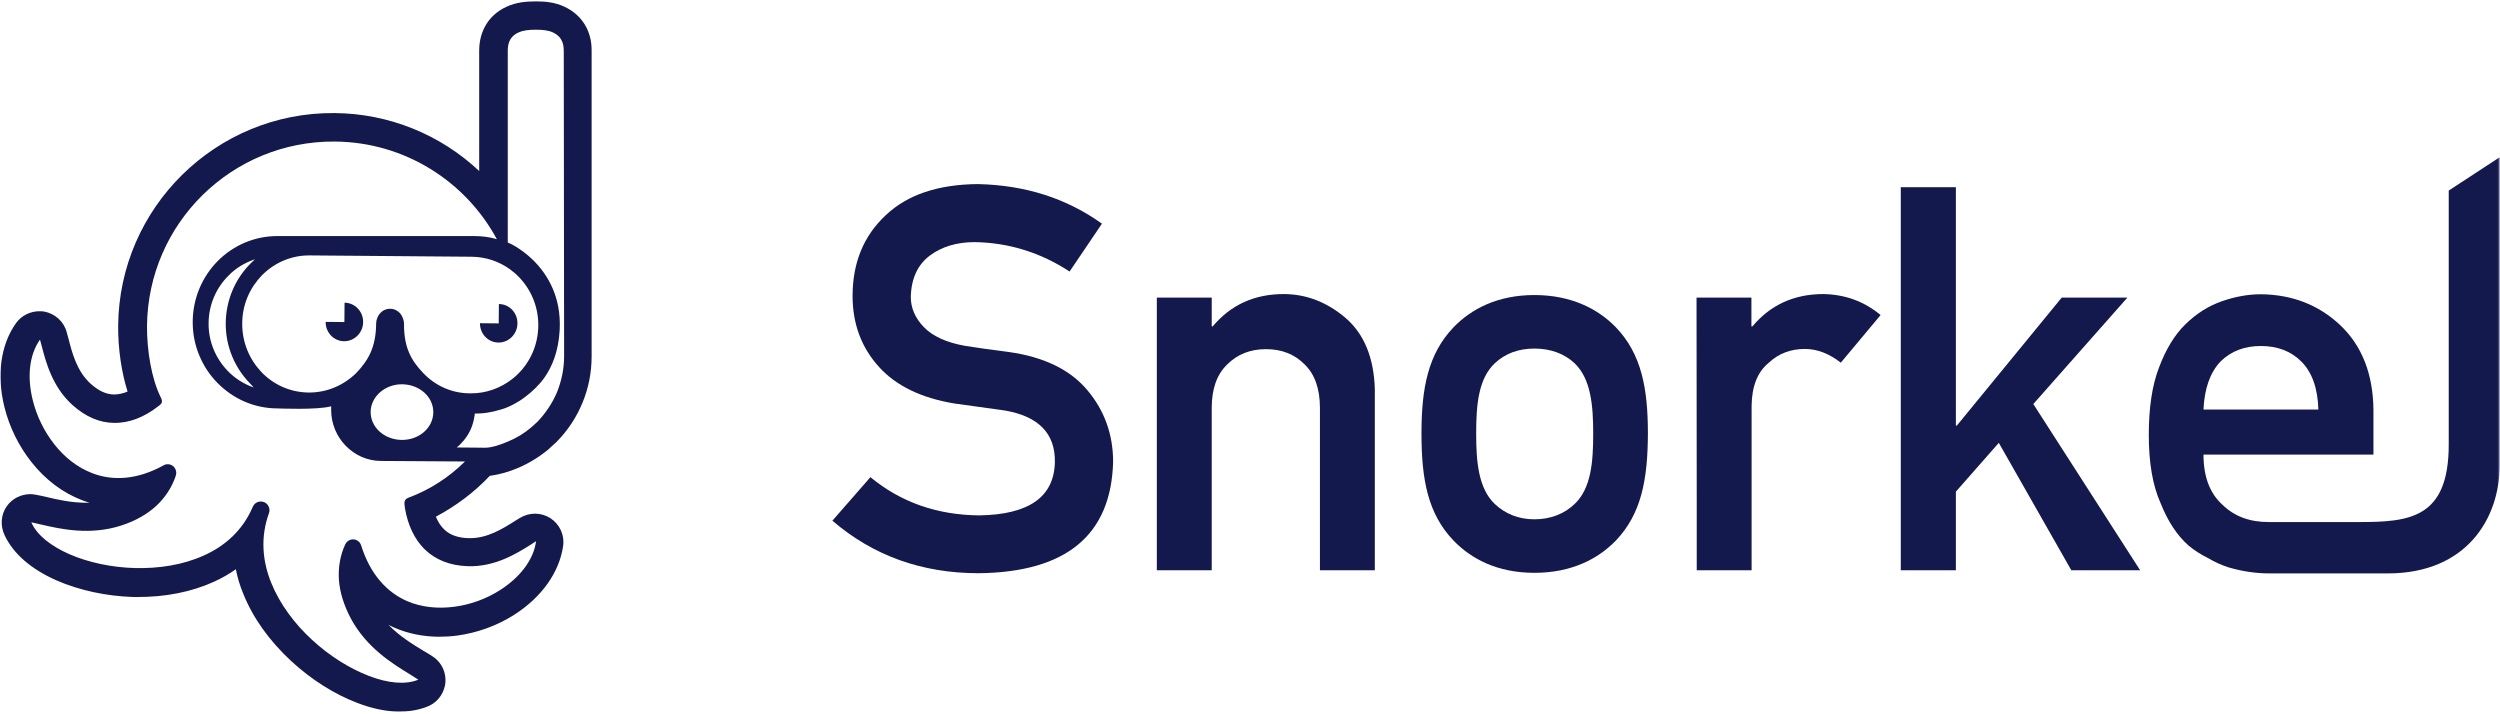 <?xml version="1.0" encoding="UTF-8"?> <svg xmlns="http://www.w3.org/2000/svg" width="1398" height="399" viewBox="0 0 1398 399" fill="none"><mask id="mask0_7_15" style="mask-type:luminance" maskUnits="userSpaceOnUse" x="0" y="0" width="1398" height="399"><path d="M1397.71 0H0V398.705H1397.71V0Z" fill="white"></path></mask><g mask="url(#mask0_7_15)"><path d="M903.53 302.346C893.66 312.541 878.76 320.324 858.04 320.324C837.32 320.324 822.74 312.541 812.87 302.346C798.51 287.437 794.89 268.252 794.89 242.491C794.89 217.058 798.51 197.983 812.87 182.965C822.74 172.769 837.43 164.986 858.04 164.986C878.65 164.986 893.66 172.769 903.53 182.965C917.89 197.873 921.51 217.058 921.51 242.491C921.4 268.143 917.89 287.327 903.53 302.346ZM880.51 203.135C874.81 197.764 867.03 194.914 858.04 194.914C849.05 194.914 841.59 197.764 835.89 203.135C826.57 211.905 825.48 226.924 825.48 242.491C825.48 258.057 826.68 273.076 835.89 281.846C841.59 287.218 849.05 290.397 858.04 290.397C867.03 290.397 874.81 287.327 880.51 281.846C889.83 273.076 890.92 258.057 890.92 242.491C890.92 227.034 889.72 211.905 880.51 203.135Z" fill="#14194D"></path><path d="M547.581 288.204C575.426 287.765 589.458 277.899 589.896 258.386C590.116 242.381 580.798 232.843 561.942 229.555C553.282 228.349 543.854 227.033 533.549 225.608C515.132 222.539 501.1 215.742 491.563 205.218C481.697 194.365 476.764 181.101 476.764 165.534C476.764 146.788 483.012 131.77 495.4 120.259C507.459 108.858 524.56 103.158 546.704 102.938C573.343 103.486 596.474 110.941 616.206 125.082L598.118 151.831C582.003 141.307 564.354 135.716 545.06 135.387C535.084 135.387 526.753 137.909 520.066 142.842C513.159 147.994 509.542 155.777 509.322 166.082C509.322 172.221 511.734 177.812 516.558 182.855C521.381 187.897 529.055 191.515 539.579 193.379C545.498 194.365 553.501 195.461 563.696 196.777C583.757 199.518 598.557 206.753 608.204 218.373C617.741 229.774 622.455 243.148 622.455 258.276C621.359 299.276 596.255 319.995 547.252 320.543C515.571 320.543 488.274 310.787 465.472 291.164L486.74 266.827C503.731 280.859 524.012 287.985 547.581 288.204Z" fill="#14194D"></path><path d="M646.901 166.413H677.596V182.528H678.144C688.229 170.47 701.494 164.44 717.828 164.44C730.435 164.44 742.055 168.935 752.469 177.814C762.884 186.804 768.255 200.068 768.803 217.499V318.901H738.108V228.132C738.108 217.499 735.258 209.277 729.558 203.795C723.967 198.095 716.732 195.245 707.962 195.245C699.192 195.245 691.956 198.095 686.256 203.795C680.446 209.386 677.596 217.499 677.596 228.132V318.901H646.901V166.413Z" fill="#14194D"></path><path d="M948.7 166.413H979.39V182.528H979.94C990.03 170.47 1003.29 164.44 1019.62 164.44C1031.9 164.659 1042.54 168.606 1051.63 176.17L1029.38 202.809C1022.91 197.766 1016.23 195.135 1009.21 195.135C1001.43 195.135 994.63 197.656 989.15 202.809C982.9 207.852 979.61 215.854 979.5 227.036V318.901H948.81V276.586L948.7 166.413Z" fill="#14194D"></path><path d="M1062.92 104.691H1093.73V237.994H1094.27L1152.92 166.409H1189.65L1137.03 225.935L1196.77 318.897H1158.29L1117.73 247.641L1093.73 274.938V318.897H1062.92V104.691Z" fill="#14194D"></path><path d="M1369.33 106.555V248.629C1369.33 289.957 1347.29 291.931 1319.12 291.931H1319.23H1268.58C1257.84 291.931 1249.29 288.642 1242.71 282.174C1235.69 275.816 1232.19 266.498 1232.19 254.22H1327.23V229.116C1327.01 209.054 1320.76 193.268 1308.59 181.758C1296.53 170.467 1281.85 164.766 1264.41 164.547C1257.18 164.547 1249.83 165.862 1242.38 168.493C1234.82 171.124 1228.02 175.509 1221.99 181.429C1215.96 187.349 1211.14 195.351 1207.3 205.546C1203.46 215.522 1201.6 228.129 1201.6 243.148C1201.6 258.824 1203.79 271.54 1208.18 281.297C1212.23 291.492 1217.39 299.385 1223.85 305.086C1227.14 307.826 1230.76 310.128 1234.6 311.992C1238.21 314.184 1241.94 315.829 1245.78 317.144C1253.45 319.446 1261.24 320.652 1269.24 320.652H1319.23H1335.23C1379.63 320.652 1397.83 289.519 1397.83 260.139V87.919L1369.33 106.555ZM1241.72 202.148C1247.64 196.338 1255.1 193.488 1264.31 193.488C1273.51 193.488 1281.08 196.338 1286.89 202.148C1292.92 208.177 1296.1 217.167 1296.43 229.006H1232.19C1232.73 217.167 1235.91 208.287 1241.72 202.148Z" fill="#14194D"></path><path d="M315.751 3.822C310.292 1.192 304.634 0.795 300.267 0.795H299.523C294.61 0.795 288.803 1.142 283.146 3.822C273.419 8.289 267.96 17.271 267.96 28.387V95.632C246.373 75.335 217.539 63.424 186.969 63.226C120.866 62.68 66.624 116.029 66.078 182.181C65.979 194.935 67.914 208.136 71.339 218.955C69.056 219.947 66.426 220.592 63.795 220.592H63.597C59.23 220.493 55.061 218.508 50.694 214.587C42.952 207.59 40.322 197.317 38.237 189.179L37.344 185.903C35.806 179.898 30.893 175.432 24.789 174.241C23.895 174.042 22.952 174.042 22.059 174.042C16.948 174.042 12.034 176.424 8.958 180.692C0.323 192.801 -1.96 209.923 2.506 227.739C5.236 238.756 10.496 249.475 17.593 258.408C25.334 268.234 35.061 275.529 45.632 279.599C47.071 280.145 48.56 280.69 50.098 281.137H47.468C39.627 281.038 32.183 279.4 26.178 277.961C23.895 277.415 21.712 276.968 20.074 276.671C19.082 276.472 17.99 276.323 16.997 276.323C11.886 276.323 6.873 278.705 3.796 283.073C0.422 287.886 0.074 294.09 2.605 299.35C7.419 309.623 17.444 318.357 31.836 324.66C44.391 330.119 59.577 333.394 74.515 333.841H76.698C92.281 333.94 107.169 331.012 119.675 325.305C124.042 323.32 128.211 320.938 131.883 318.308C132.777 322.873 134.166 327.588 136.052 332.054C141.412 345.503 150.692 358.456 162.9 369.721C174.017 379.994 187.118 388.281 199.872 393.095C208.16 396.271 216.001 397.909 223.246 397.909C228.705 397.909 233.718 397.115 238.333 395.378C243.693 393.542 247.613 389.026 248.804 383.468C250.095 377.016 247.266 370.465 241.807 366.992C240.517 366.098 238.631 365.006 236.447 363.716C230.69 360.242 223.445 355.776 217.242 349.424C218.433 350.069 219.524 350.515 220.715 351.061C228.259 354.337 236.546 355.974 245.281 356.074C248.655 356.074 252.03 355.875 255.553 355.428C266.819 353.89 277.836 349.97 287.414 343.865C302.898 334.039 312.823 319.995 314.907 305.256C315.801 299.152 312.922 293.147 307.811 289.772C305.18 288.134 302.252 287.241 299.275 287.241C296.347 287.241 293.369 288.035 290.739 289.623L287.91 291.36C281.012 295.727 272.427 301.087 262.501 300.938H261.856C256.099 300.74 251.732 299.201 248.556 296.224C246.373 294.139 244.834 291.658 243.742 288.928C254.859 283.023 265.131 275.38 273.866 266.1C279.325 265.356 284.684 263.817 289.796 261.634C295.9 259.003 301.558 255.53 306.719 251.262C306.818 251.162 307.066 251.063 307.165 250.815L310.788 247.54C310.987 247.341 311.235 247.093 311.433 246.895C317.637 240.542 322.451 233.247 325.825 224.959C329.2 216.771 330.837 208.037 330.837 199.203V28.288C330.937 17.271 325.378 8.338 315.751 3.822ZM236.745 208.682C229.996 201.684 225.827 194.389 225.926 181.089C225.926 178.906 224.934 176.623 223.743 175.184C222.204 173.546 220.269 172.653 218.284 172.653H218.085C217.093 172.653 216.1 172.851 215.207 173.248C214.264 173.645 213.42 174.241 212.626 175.084C211.336 176.474 210.343 178.806 210.343 180.841C210.244 194.141 205.976 201.486 199.227 208.583C192.329 215.332 182.949 219.6 172.577 219.501C162.205 219.401 152.826 215.034 146.176 208.037C139.526 201.039 135.357 191.461 135.456 180.841C135.456 175.531 136.548 170.519 138.484 165.953C140.419 161.387 143.198 157.318 146.573 153.844C153.471 146.946 162.851 142.728 173.223 142.827L263.891 143.571C271.781 143.671 279.077 146.202 285.081 150.519C286.967 151.859 288.704 153.348 290.292 155.035C296.942 161.933 301.111 171.511 301.012 182.082C300.912 192.652 296.645 202.181 289.746 209.029C288.704 210.071 287.563 211.064 286.421 211.957C279.97 216.97 271.93 220.046 263.146 219.947C252.774 220.046 243.395 215.679 236.745 208.682ZM242.303 230.617C242.204 239.252 234.363 246.101 224.636 246.001C214.909 245.902 207.167 238.905 207.267 230.27C207.366 221.734 215.356 214.786 224.934 214.885C234.661 215.034 242.402 221.982 242.303 230.617ZM141.809 216.672C136.251 214.687 131.337 211.56 127.318 207.392C120.668 200.493 116.499 191.015 116.648 180.643C116.747 170.171 121.015 160.792 127.864 154.043C131.883 149.874 137.045 146.847 142.603 144.961C141.809 145.705 141.064 146.4 140.32 147.145C131.685 155.68 126.375 167.541 126.226 180.643C126.127 193.843 131.337 205.754 139.873 214.488C140.518 215.233 141.263 215.878 141.809 216.672ZM226.472 284.313C228.011 293.246 231.584 301.683 238.035 307.687C243.693 312.948 251.484 316.323 261.707 316.62C276.744 317.067 288.754 309.623 296.744 304.611L299.771 302.626C298.381 313.345 290.392 323.121 279.573 330.02C272.03 334.833 263.196 338.109 254.015 339.3C244.933 340.491 235.802 339.647 227.614 336.124C216.596 331.31 207.118 321.484 201.956 305.008C201.212 302.477 198.483 300.988 195.952 301.831C194.661 302.278 193.57 303.271 193.024 304.462C190.294 310.467 189.004 317.216 189.55 324.66C190.096 331.211 192.18 338.208 196.101 345.702C204.934 362.178 219.326 371.011 228.953 376.917C231.038 378.207 232.775 379.299 233.966 380.093H233.867C226.869 383.021 216.944 382.078 206.373 378.009C195.555 373.84 184.339 366.892 174.513 357.811C164.786 348.878 156.498 337.861 151.684 325.95C146.672 313.643 145.58 300.293 150.394 286.993C150.593 286.447 150.692 285.901 150.692 285.355C150.692 283.42 149.551 281.534 147.665 280.79C145.134 279.797 142.305 280.988 141.312 283.519L141.213 283.718C135.655 296.621 125.829 305.355 113.918 310.665C102.256 315.926 88.807 317.96 75.606 317.662C62.306 317.315 49.304 314.486 38.833 309.921C28.461 305.355 20.62 299.201 17.543 292.154L17.444 292.055C18.883 292.402 20.818 292.799 23.101 293.345C34.019 295.876 50.495 299.549 68.063 293.792C76.053 291.162 82.356 287.44 87.17 283.073C92.529 278.159 96.251 272.254 98.286 266.051C99.179 263.52 97.839 260.691 95.358 259.847C93.968 259.401 92.529 259.5 91.338 260.294C76.401 268.482 62.952 268.929 51.736 264.661C43.349 261.485 36.104 255.728 30.446 248.532C24.64 241.237 20.521 232.602 18.337 223.868C15.161 211.312 16.154 198.657 22.357 189.923L23.25 193.198C25.632 202.379 29.156 216.126 40.371 226.349C48.113 233.346 56.004 236.374 63.597 236.473C72.43 236.671 80.817 233.098 88.013 227.54C89.75 226.151 91.735 225.456 89.75 221.883C84.837 211.957 82.108 196.226 82.207 182.28C82.753 124.862 129.7 78.709 187.217 79.156C226.423 79.454 260.417 101.488 277.836 133.745H277.786C273.866 132.554 269.598 132.008 265.231 132.008H155.109C148.558 132.008 142.355 133.348 136.697 135.78C131.04 138.212 125.928 141.735 121.611 146.102C113.075 154.837 107.765 166.846 107.765 180.146C107.765 186.747 109.055 193.099 111.487 198.856C113.869 204.612 117.343 209.823 121.66 214.19C130.295 222.925 142.057 228.384 155.158 228.384C155.158 228.384 177.441 229.376 185.183 227.193V229.277C185.183 244.909 197.837 257.763 213.123 257.763L260.02 258.061C251.087 266.894 240.368 273.892 228.308 278.358C226.075 279.301 225.827 280.69 226.472 284.313ZM311.632 218.955C309.002 225.307 305.18 230.964 300.615 235.778L296.992 239.054C293.171 242.329 288.803 244.959 284.089 246.895C280.069 248.631 274.809 250.468 270.987 250.368L266.918 250.319L255.405 250.22C258.432 247.887 260.963 244.215 260.963 244.115C261.161 243.768 261.409 243.47 261.608 243.123C261.806 242.825 261.955 242.527 262.154 242.23C262.154 242.23 262.154 242.23 262.154 242.18C262.203 242.13 262.253 242.081 262.253 241.981C264.983 237.416 265.528 231.262 265.528 231.262C265.777 231.262 266.074 231.262 266.372 231.262C267.166 231.262 267.96 231.212 268.754 231.163C269.945 231.113 271.186 230.964 272.476 230.766C274.908 230.418 277.489 229.823 280.168 228.979H280.218C281.856 228.533 283.444 227.887 285.081 227.143C285.727 226.796 286.521 226.498 287.265 226.051C289.349 224.959 291.434 223.669 293.518 222.081C295.602 220.543 297.687 218.756 299.721 216.721C300.069 216.374 300.267 216.076 300.615 215.729C301.26 215.084 301.905 214.439 302.6 213.545C303.245 212.801 304.039 211.808 304.684 210.816C308.505 205.258 312.327 196.871 312.972 184.514C313.964 165.755 305.974 153.199 298.034 145.358C294.659 142.083 291.285 139.701 288.704 138.063C286.124 136.475 284.039 135.681 284.039 135.681C283.99 135.631 283.94 135.631 283.94 135.631V28.189C283.94 22.829 286.223 19.802 289.945 18.164C292.774 16.874 296.049 16.626 299.523 16.626C303.146 16.626 306.421 16.824 309.25 18.164C312.972 19.901 315.255 22.879 315.255 28.288L315.453 199.203C315.453 206.201 314.014 212.851 311.632 218.955Z" fill="#14194D"></path><path d="M278.781 191.56C284.537 191.56 289.351 186.746 289.351 180.841C289.45 174.935 284.785 170.022 278.979 170.022L278.88 180.841L268.409 180.742C268.309 186.647 272.974 191.56 278.781 191.56Z" fill="#14194D"></path><path d="M192.678 169.279L192.579 180.097L182.108 179.998C182.008 185.904 186.673 190.817 192.48 190.817C198.236 190.817 203.05 186.003 203.05 180.097C203.149 174.192 198.435 169.279 192.678 169.279Z" fill="#14194D"></path></g></svg> 